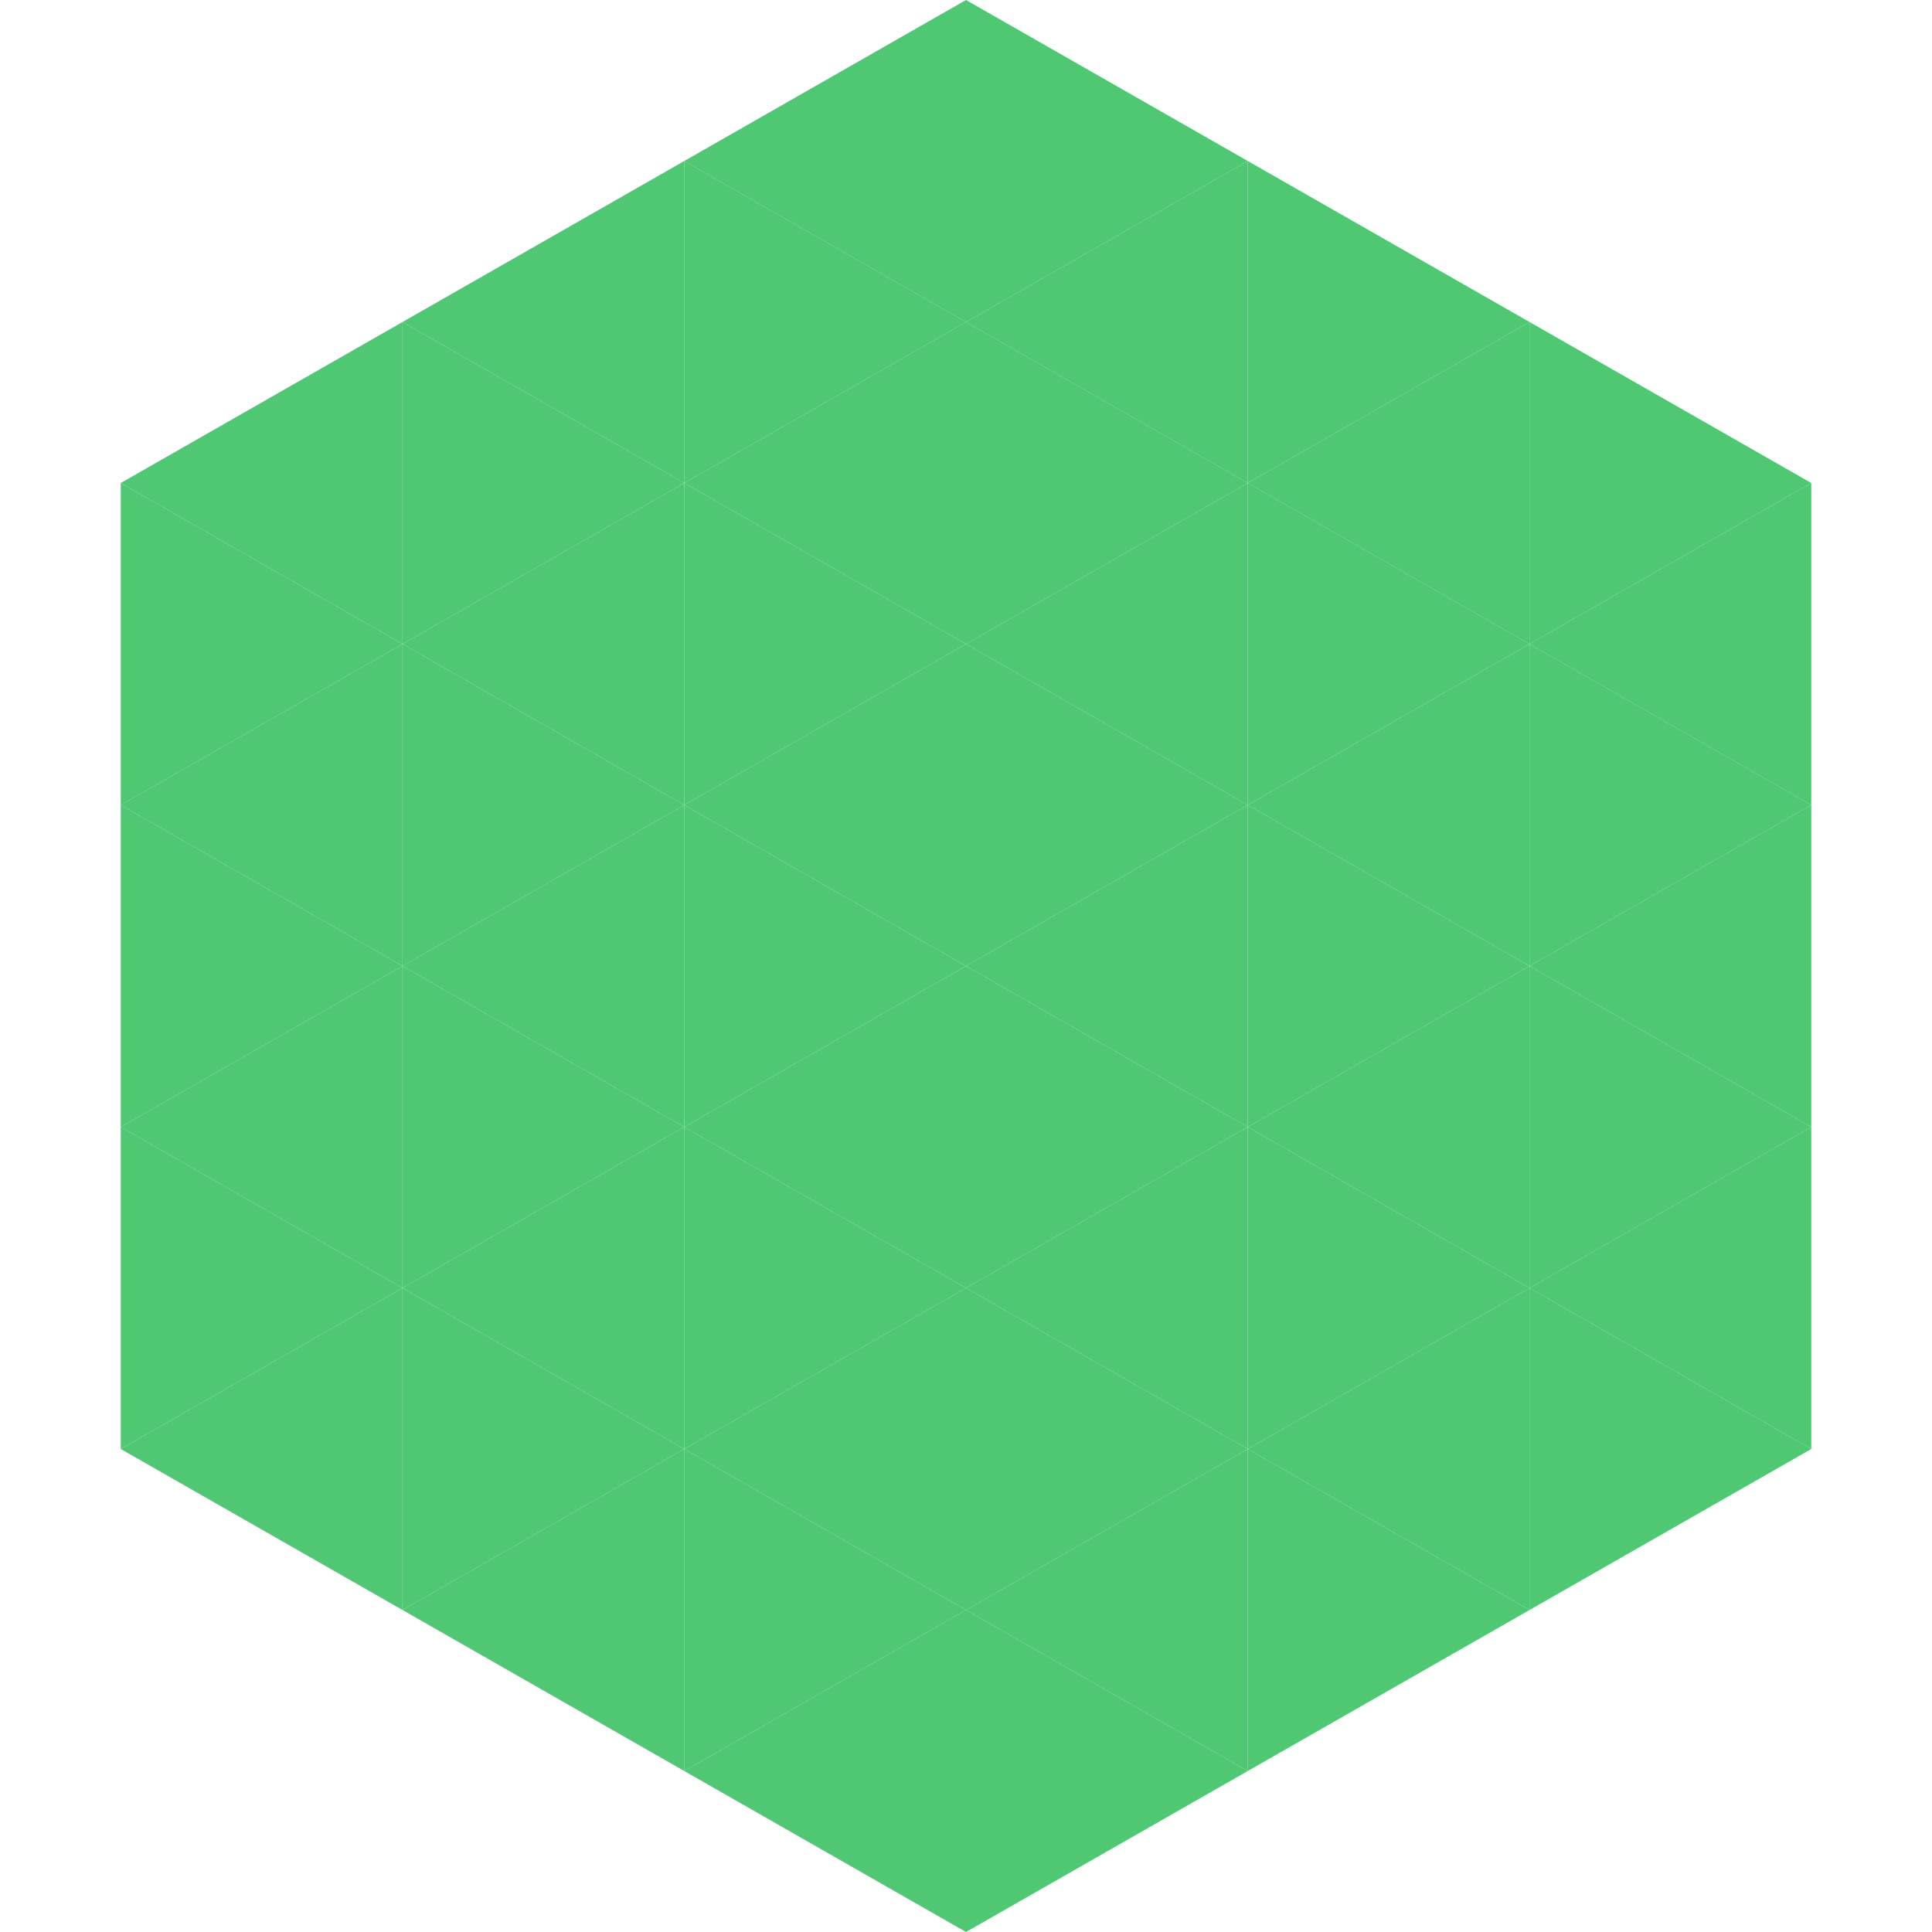 <?xml version="1.0"?>
<!-- Generated by SVGo -->
<svg width="240" height="240"
     xmlns="http://www.w3.org/2000/svg"
     xmlns:xlink="http://www.w3.org/1999/xlink">
<polygon points="50,40 15,60 50,80" style="fill:rgb(79,199,115)" />
<polygon points="190,40 225,60 190,80" style="fill:rgb(79,199,115)" />
<polygon points="15,60 50,80 15,100" style="fill:rgb(79,199,115)" />
<polygon points="225,60 190,80 225,100" style="fill:rgb(79,199,115)" />
<polygon points="50,80 15,100 50,120" style="fill:rgb(79,199,115)" />
<polygon points="190,80 225,100 190,120" style="fill:rgb(79,199,115)" />
<polygon points="15,100 50,120 15,140" style="fill:rgb(79,199,115)" />
<polygon points="225,100 190,120 225,140" style="fill:rgb(79,199,115)" />
<polygon points="50,120 15,140 50,160" style="fill:rgb(79,199,115)" />
<polygon points="190,120 225,140 190,160" style="fill:rgb(79,199,115)" />
<polygon points="15,140 50,160 15,180" style="fill:rgb(79,199,115)" />
<polygon points="225,140 190,160 225,180" style="fill:rgb(79,199,115)" />
<polygon points="50,160 15,180 50,200" style="fill:rgb(79,199,115)" />
<polygon points="190,160 225,180 190,200" style="fill:rgb(79,199,115)" />
<polygon points="15,180 50,200 15,220" style="fill:rgb(255,255,255); fill-opacity:0" />
<polygon points="225,180 190,200 225,220" style="fill:rgb(255,255,255); fill-opacity:0" />
<polygon points="50,0 85,20 50,40" style="fill:rgb(255,255,255); fill-opacity:0" />
<polygon points="190,0 155,20 190,40" style="fill:rgb(255,255,255); fill-opacity:0" />
<polygon points="85,20 50,40 85,60" style="fill:rgb(79,199,115)" />
<polygon points="155,20 190,40 155,60" style="fill:rgb(79,199,115)" />
<polygon points="50,40 85,60 50,80" style="fill:rgb(79,199,115)" />
<polygon points="190,40 155,60 190,80" style="fill:rgb(79,199,115)" />
<polygon points="85,60 50,80 85,100" style="fill:rgb(79,199,115)" />
<polygon points="155,60 190,80 155,100" style="fill:rgb(79,199,115)" />
<polygon points="50,80 85,100 50,120" style="fill:rgb(79,199,115)" />
<polygon points="190,80 155,100 190,120" style="fill:rgb(79,199,115)" />
<polygon points="85,100 50,120 85,140" style="fill:rgb(79,199,115)" />
<polygon points="155,100 190,120 155,140" style="fill:rgb(79,199,115)" />
<polygon points="50,120 85,140 50,160" style="fill:rgb(79,199,115)" />
<polygon points="190,120 155,140 190,160" style="fill:rgb(79,199,115)" />
<polygon points="85,140 50,160 85,180" style="fill:rgb(79,199,115)" />
<polygon points="155,140 190,160 155,180" style="fill:rgb(79,199,115)" />
<polygon points="50,160 85,180 50,200" style="fill:rgb(79,199,115)" />
<polygon points="190,160 155,180 190,200" style="fill:rgb(79,199,115)" />
<polygon points="85,180 50,200 85,220" style="fill:rgb(79,199,115)" />
<polygon points="155,180 190,200 155,220" style="fill:rgb(79,199,115)" />
<polygon points="120,0 85,20 120,40" style="fill:rgb(79,199,115)" />
<polygon points="120,0 155,20 120,40" style="fill:rgb(79,199,115)" />
<polygon points="85,20 120,40 85,60" style="fill:rgb(79,199,115)" />
<polygon points="155,20 120,40 155,60" style="fill:rgb(79,199,115)" />
<polygon points="120,40 85,60 120,80" style="fill:rgb(79,199,115)" />
<polygon points="120,40 155,60 120,80" style="fill:rgb(79,199,115)" />
<polygon points="85,60 120,80 85,100" style="fill:rgb(79,199,115)" />
<polygon points="155,60 120,80 155,100" style="fill:rgb(79,199,115)" />
<polygon points="120,80 85,100 120,120" style="fill:rgb(79,199,115)" />
<polygon points="120,80 155,100 120,120" style="fill:rgb(79,199,115)" />
<polygon points="85,100 120,120 85,140" style="fill:rgb(79,199,115)" />
<polygon points="155,100 120,120 155,140" style="fill:rgb(79,199,115)" />
<polygon points="120,120 85,140 120,160" style="fill:rgb(79,199,115)" />
<polygon points="120,120 155,140 120,160" style="fill:rgb(79,199,115)" />
<polygon points="85,140 120,160 85,180" style="fill:rgb(79,199,115)" />
<polygon points="155,140 120,160 155,180" style="fill:rgb(79,199,115)" />
<polygon points="120,160 85,180 120,200" style="fill:rgb(79,199,115)" />
<polygon points="120,160 155,180 120,200" style="fill:rgb(79,199,115)" />
<polygon points="85,180 120,200 85,220" style="fill:rgb(79,199,115)" />
<polygon points="155,180 120,200 155,220" style="fill:rgb(79,199,115)" />
<polygon points="120,200 85,220 120,240" style="fill:rgb(79,199,115)" />
<polygon points="120,200 155,220 120,240" style="fill:rgb(79,199,115)" />
<polygon points="85,220 120,240 85,260" style="fill:rgb(255,255,255); fill-opacity:0" />
<polygon points="155,220 120,240 155,260" style="fill:rgb(255,255,255); fill-opacity:0" />
</svg>
